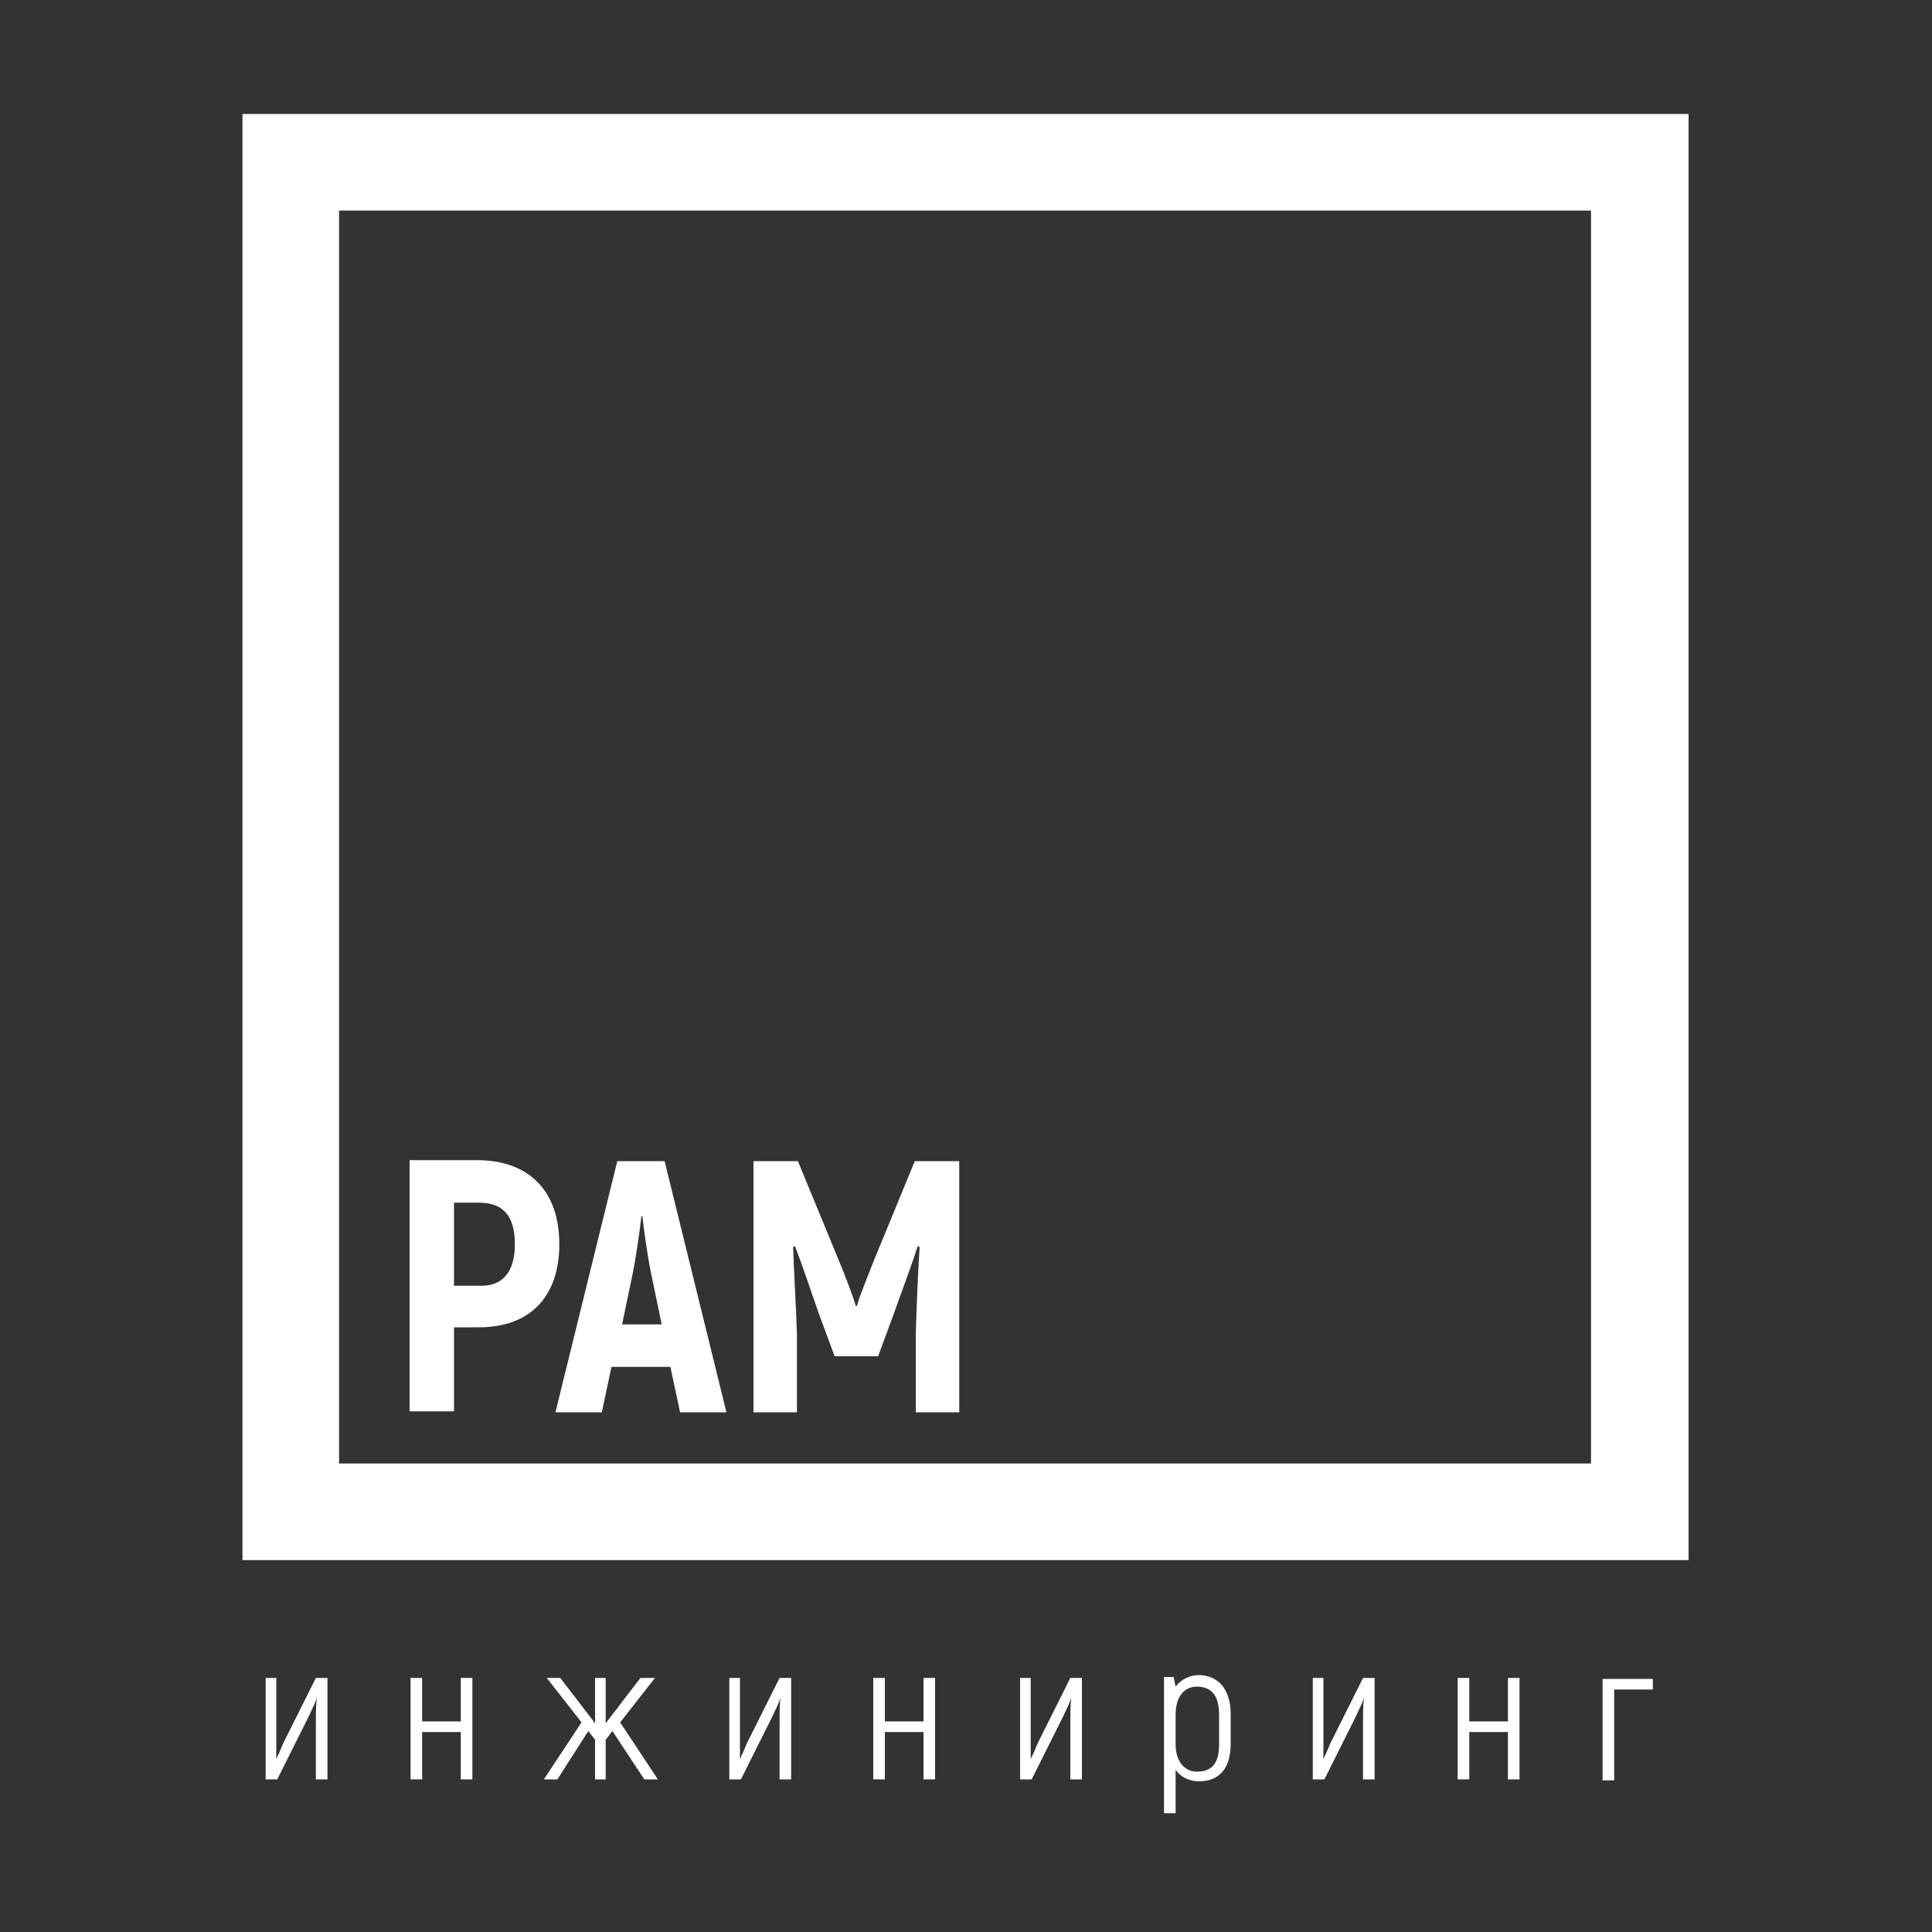<?xml version="1.0" encoding="UTF-8"?> <!-- Generator: Adobe Illustrator 28.0.0, SVG Export Plug-In . SVG Version: 6.00 Build 0) --> <svg xmlns="http://www.w3.org/2000/svg" xmlns:xlink="http://www.w3.org/1999/xlink" id="Layer_1" x="0px" y="0px" viewBox="0 0 200 200" style="enable-background:new 0 0 200 200;" xml:space="preserve"><rect x="0" y="0" width="200" height="200" fill="#333333" stroke="none"/> <style type="text/css"> .st0{fill:#FFFFFF;} </style> <g> <g> <path class="st0" d="M164.7,21.8v129.7H35.1V21.8H164.7 M174.7,11.8H25.1v149.7h149.7V11.8L174.7,11.8z"></path> <g> <path class="st0" d="M57.9,128.8c0,5.5-3.1,8.6-8.3,8.6H47v8.7h-4.6v-26h7.2C54.9,120.2,57.9,123.4,57.9,128.8z M53.3,128.8 c0-2.9-1.2-4.3-3.7-4.3H47v8.6h2.6C52,133.2,53.3,131.7,53.3,128.8z"></path> <path class="st0" d="M69.4,141.5h-6.1l-1,4.7h-4.8l6.4-26h4.9l6.4,26h-4.8L69.4,141.5z M68.5,137.1l-1-4.8 c-0.4-1.8-0.8-4.6-1-6.4h-0.1c-0.2,1.7-0.6,4.6-1,6.4l-1,4.8H68.5z"></path> <path class="st0" d="M99.3,120.2v26h-4.5v-8.1c0.1-3,0.2-6,0.4-9L95,129c-0.7,2.2-1.6,4.5-2.4,6.8l-1.7,4.6h-4.5l-1.7-4.6 c-0.8-2.3-1.6-4.7-2.4-6.8l-0.2,0.1c0.1,2.9,0.3,5.9,0.4,9v8.1h-4.5v-26h4.6l4.2,10.2c0.6,1.4,1.5,3.8,1.8,4.8h0.1 c0.3-1.1,1.3-3.5,1.8-4.8l4.2-10.2H99.3z"></path> </g> <g> <path class="st0" d="M27.4,173.7h1.2v6c0,0.8,0,1.6,0,2.4l0,0c0.2-0.4,0.5-1.1,0.7-1.6l3.4-6.8h1.2v10.5h-1.2v-5.7 c0-1.1,0-2,0.1-2.8l0,0c-0.1,0.5-0.5,1.2-0.8,1.9l-3.3,6.6h-1.2V173.7z"></path> <path class="st0" d="M48.9,173.7v10.5h-1.2v-4.9h-4v4.9h-1.2v-10.5h1.2v4.5h4v-4.5H48.9z"></path> <path class="st0" d="M63.4,179.2l-0.7,0.9v4.1h-1.1v-4.1l-0.7-0.9l-3.2,5h-1.4l3.9-5.9l-3.6-4.6H58l2,2.6 c0.5,0.7,1.1,1.4,1.6,2.1v-4.7h1.1v4.7c0.5-0.7,1.1-1.4,1.6-2.1l2-2.6h1.5l-3.6,4.6l3.9,5.9h-1.4L63.4,179.2z"></path> <path class="st0" d="M75.4,173.7h1.2v6c0,0.8,0,1.6,0,2.4l0,0c0.2-0.4,0.5-1.1,0.7-1.6l3.4-6.8h1.2v10.5h-1.2v-5.7 c0-1.1,0-2,0.1-2.8l0,0c-0.1,0.5-0.5,1.2-0.8,1.9l-3.3,6.6h-1.2V173.7z"></path> <path class="st0" d="M96.8,173.7v10.5h-1.2v-4.9h-4v4.9h-1.2v-10.5h1.2v4.5h4v-4.5H96.8z"></path> <path class="st0" d="M105.5,173.7h1.2v6c0,0.8,0,1.6,0,2.4l0,0c0.2-0.4,0.5-1.1,0.7-1.6l3.4-6.8h1.2v10.5h-1.2v-5.7 c0-1.1,0-2,0.1-2.8l0,0c-0.1,0.5-0.5,1.2-0.8,1.9l-3.3,6.6h-1.2V173.7z"></path> <path class="st0" d="M127.4,177.5v3c0,2.6-1.2,3.9-3.3,3.9c-0.9,0-1.9-0.4-2.4-1.2v4.5h-1.2v-14.1h1l0.2,1 c0.6-0.8,1.5-1.2,2.5-1.2C126.1,173.5,127.4,174.8,127.4,177.5z M126.2,177.5c0-2.1-0.9-2.9-2.3-2.9c-1.2,0-2.2,0.9-2.2,2.9v3.1 c0,1.7,0.9,2.8,2.2,2.8c1.5,0,2.3-0.8,2.3-2.8V177.5z"></path> <path class="st0" d="M135.8,173.7h1.2v6c0,0.8,0,1.6,0,2.4l0,0c0.2-0.4,0.5-1.1,0.7-1.6l3.4-6.8h1.2v10.5h-1.2v-5.7 c0-1.1,0-2,0.1-2.8l0,0c-0.1,0.5-0.5,1.2-0.8,1.9l-3.3,6.6h-1.2V173.7z"></path> <path class="st0" d="M157.3,173.7v10.5h-1.2v-4.9h-4v4.9h-1.2v-10.5h1.2v4.5h4v-4.5H157.3z"></path> <path class="st0" d="M171.1,174.9h-4v9.4h-1.2v-10.5h5.2V174.9z"></path> </g> </g> </g> </svg> 